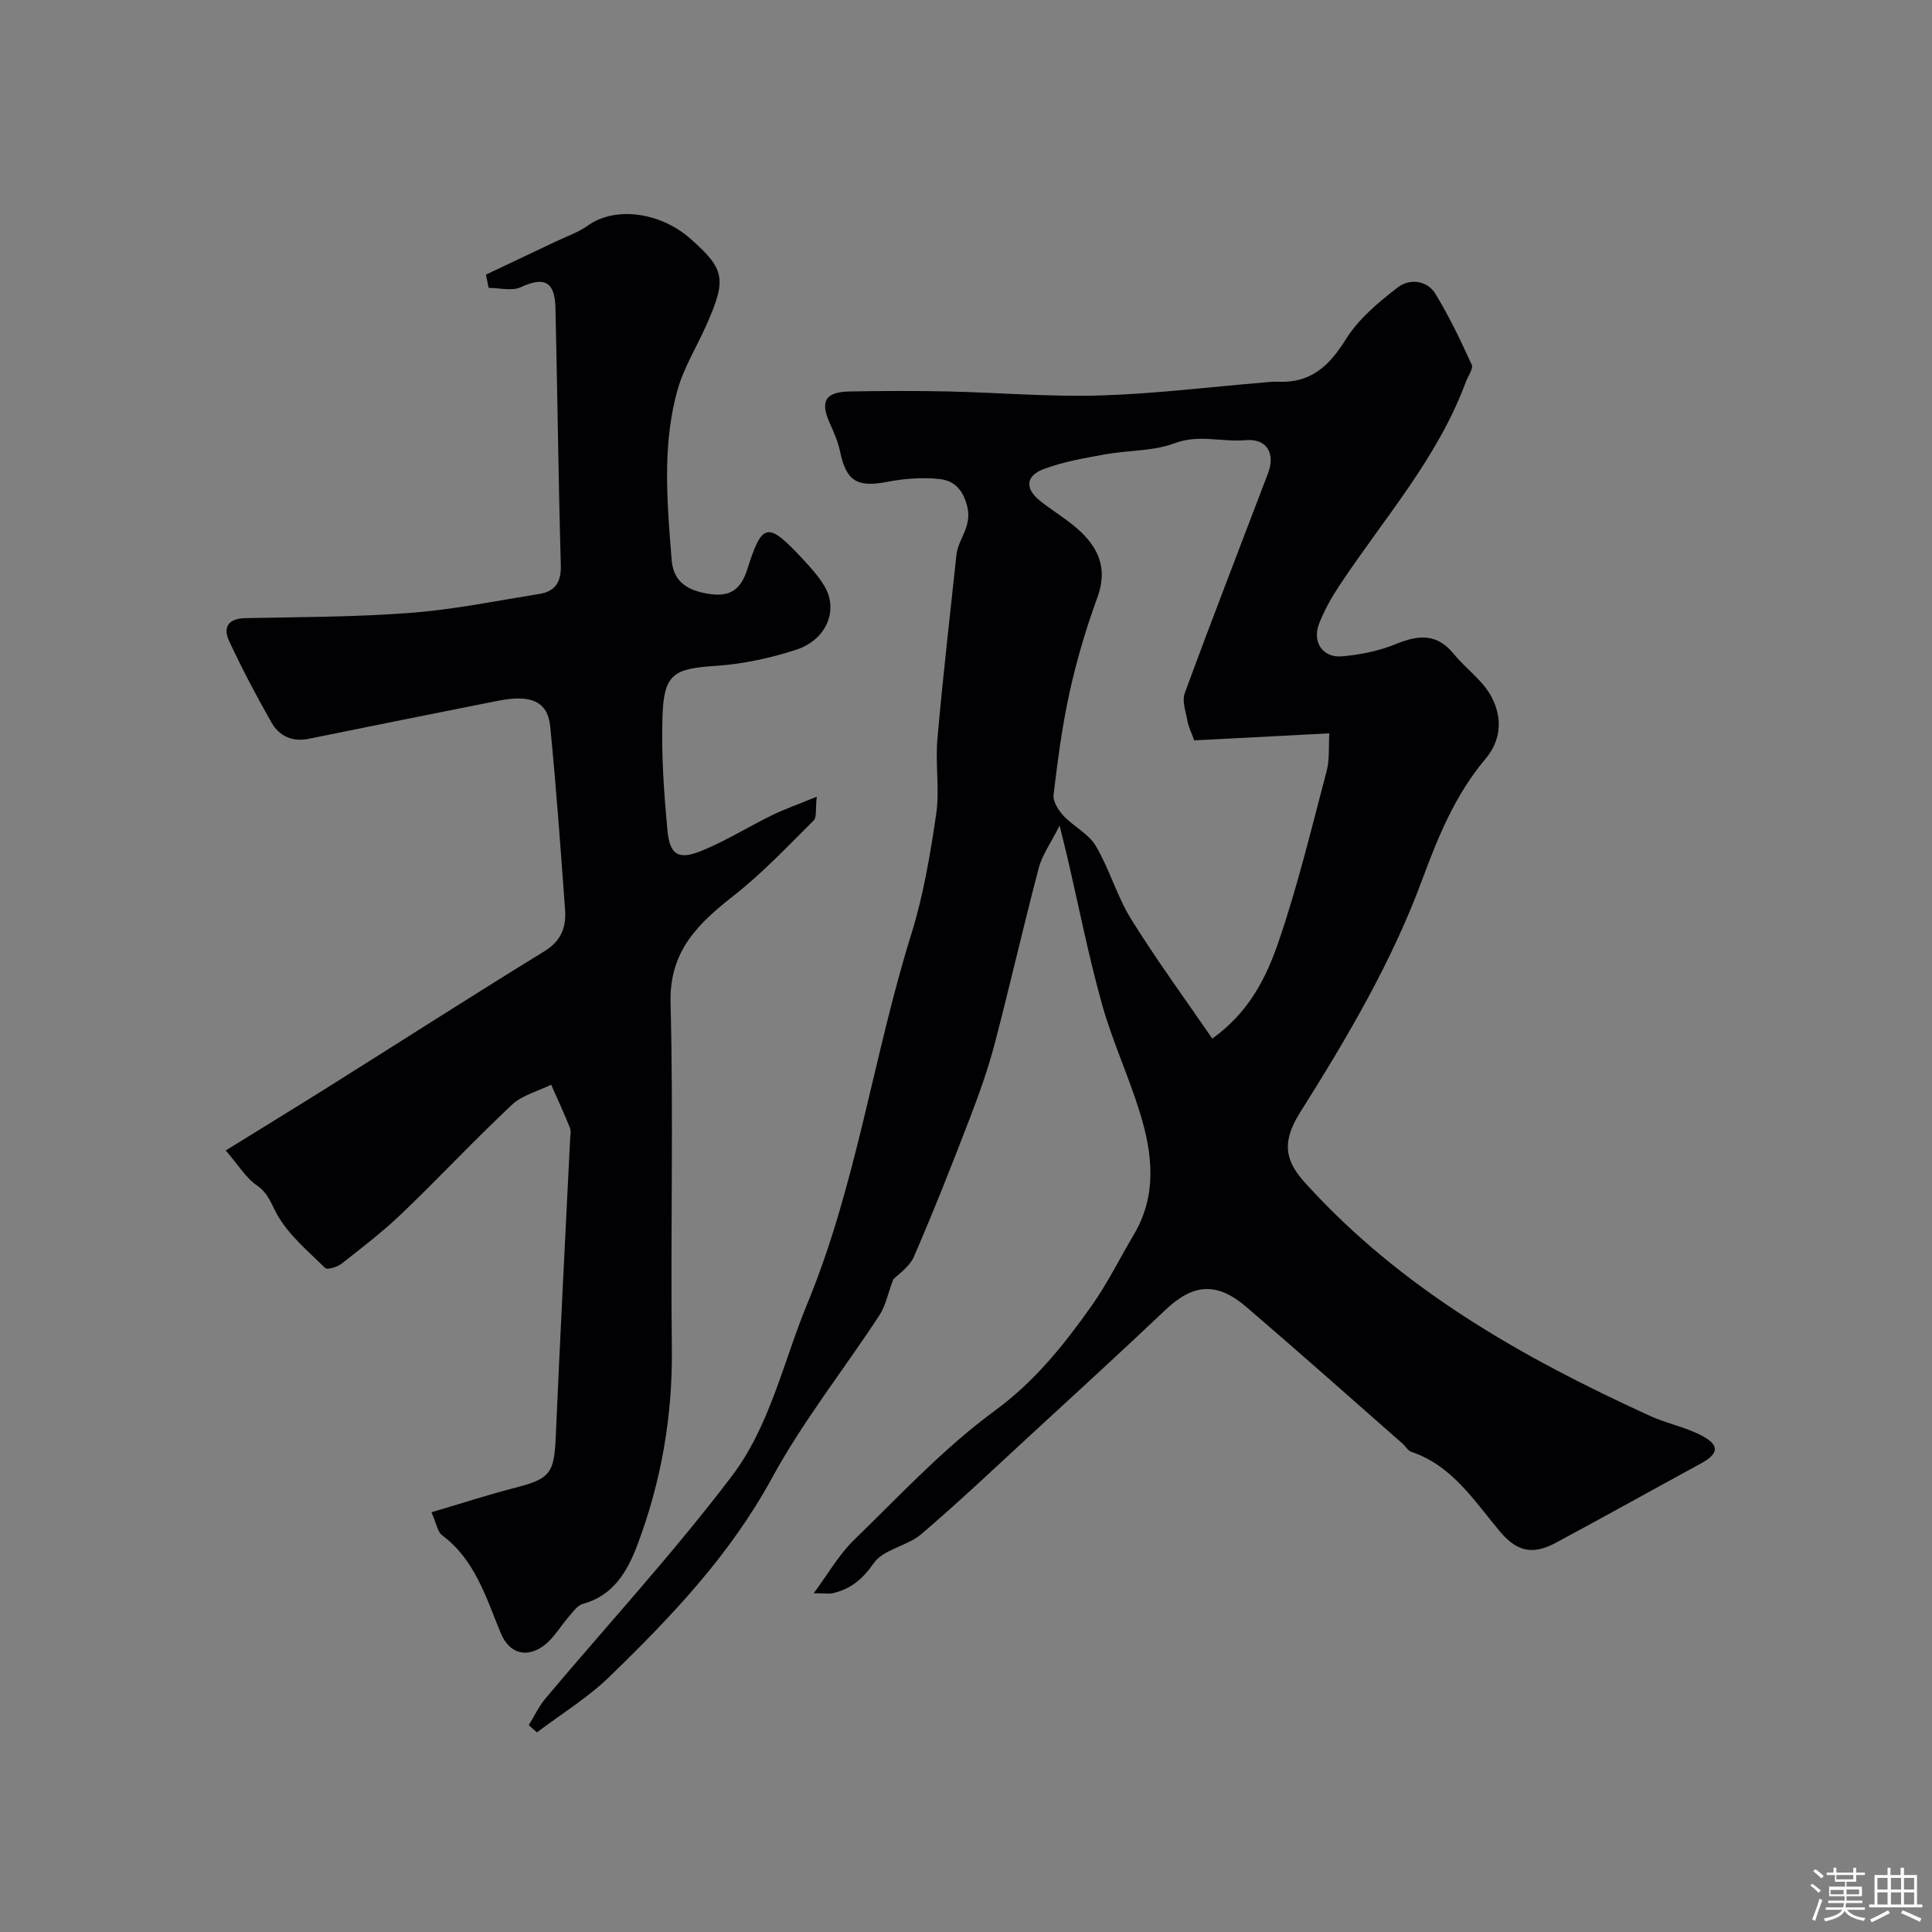 <svg enable-background="new 0 0 400 400" viewBox="0 0 400 400" xmlns="http://www.w3.org/2000/svg"><rect x="0" y="0" width="400" height="400" fill="#808080" stroke="none"/><path d="m374.8 390.4.4-.4c.7.5 1.3 1 1.8 1.4l-.5.5c-.5-.6-1.1-1.1-1.7-1.5zm1 7.3-.6-.3c.5-1.4 1.1-2.8 1.5-4.3.2.1.4.2.6.3-.5 1.3-1 2.8-1.5 4.3zm-.4-10.3.5-.4c.4.3 1 .8 1.7 1.4l-.5.5c-.5-.5-1.1-1-1.7-1.5zm2.5.3h1.7v-1h.6v1h3.5v-1h.6v1h1.8v.5h-1.8v1.4h-2v1h3.2v2h-3.2v.9h3.3v.5h-3.4c0 .3-.1.6-.1.9h4v.5h-3.7c.7.9 1.9 1.5 3.8 1.7-.1.2-.2.4-.3.6-2.1-.4-3.5-1.1-4-2.1-.4 1-1.8 1.7-4 2.2-.1-.2-.2-.4-.3-.6 2.1-.4 3.4-1 3.8-1.8h-3.4v-.5h3.6c.1-.3.1-.6.2-.9h-3.3v-.5h3.4c0-.3 0-.6 0-.9h-3.2v-2h3.3v-1h-2.1v-1.4h-1.7v-.5zm1.1 3.5v1h2.7c0-.3 0-.4 0-.4 0-.1 0-.2 0-.2 0-.1 0-.2 0-.3h-2.7zm1.2-3v.9h3.5v-.9zm4.7 3h-2.6v.6.4h2.6z" fill="#fcfbfa"/><path d="m393.6 386.7h.6v1.5h2.7v6.1h1.1v.6h-11v-.6h1.1v-6.1h2.7v-1.5h.6v1.5h2.1v-1.5zm-2.7 8.8.4.6c-1.2.6-2.5 1.3-3.8 1.9-.1-.2-.2-.4-.3-.6 1.2-.6 2.5-1.2 3.7-1.9zm-2.2-6.7v2.4h2.1v-2.4zm0 3v2.5h2.1v-2.5zm2.8-3v2.4h2.1v-2.4zm0 3v2.5h2.1v-2.5zm6 6.1c-1.4-.7-2.7-1.3-3.9-1.8l.3-.6c1.5.6 2.7 1.2 3.9 1.7zm-1.2-9.1h-2.1v2.4h2.1zm-2.1 3v2.5h2.1v-2.5z" fill="#fcfbfa"/><g fill="#010103"><path d="m168.47 329.86c3.02-4.07 5.21-7.97 8.28-10.96 9.49-9.23 18.62-19.06 29.23-26.84 8.31-6.1 14.31-13.64 20.02-21.7 3.29-4.64 5.82-9.82 8.74-14.73 4.86-8.18 3.89-16.74 1.29-25.19-2.34-7.61-5.74-14.9-7.88-22.55-2.79-10.01-4.8-20.23-7.16-30.37-.39-1.69-.82-3.38-1.61-6.6-1.86 3.7-3.62 6.11-4.32 8.79-3.19 12.1-5.96 24.32-9.13 36.42-1.36 5.17-3.16 10.24-5.08 15.24-3.71 9.66-7.5 19.29-11.62 28.78-.94 2.18-3.34 3.73-4.29 4.74-1.13 3-1.6 5.48-2.88 7.44-7.38 11.27-15.84 21.93-22.25 33.71-8.69 15.96-20.87 28.73-33.64 41.12-4.49 4.36-9.97 7.7-15 11.51-.57-.5-1.14-1-1.7-1.5 1.15-1.85 2.09-3.88 3.47-5.53 12.91-15.35 26.54-30.14 38.63-46.1 7.85-10.36 10.61-23.61 15.57-35.61 10.2-24.71 13.64-51.21 21.53-76.51 2.51-8.05 3.93-16.5 5.16-24.87.74-5.08-.21-10.39.25-15.54 1.11-12.71 2.59-25.38 3.93-38.07.36-3.39 3.29-5.9 2.25-10.06-.91-3.63-2.79-5.39-5.73-5.7-3.56-.38-7.3-.1-10.83.58-6.25 1.2-8.49-.12-9.78-6.31-.43-2.05-1.31-4.02-2.17-5.94-1.98-4.44-.86-6.37 4.17-6.46 6.83-.12 13.67-.15 20.5 0 10.44.23 20.88 1.14 31.3.83 11.33-.34 22.62-1.75 33.93-2.69.99-.08 1.99-.2 2.98-.16 6.74.32 10.57-3.26 14.01-8.78 2.64-4.23 6.79-7.71 10.82-10.8 2.3-1.77 5.97-1.49 7.72 1.38 2.86 4.68 5.24 9.67 7.52 14.67.38.82-.76 2.34-1.2 3.53-5.86 15.9-17.1 28.44-26.25 42.29-1.61 2.44-3.06 5.05-4.13 7.76-1.49 3.78.68 7.14 4.67 6.81 3.83-.32 7.78-1.13 11.33-2.59 4.66-1.91 8.44-2.14 11.89 2.11 2.49 3.07 6.03 5.49 7.8 8.88 2.15 4.13 2.19 8.75-1.3 12.88-6.18 7.32-9.77 16.06-13.05 24.94-6.35 17.19-15.62 32.85-25.33 48.28-4.18 6.64-2.64 10.41 1.22 14.66 19.88 21.91 44.89 36.06 71.34 48.13 3.49 1.59 7.42 2.31 10.77 4.12 3.65 1.97 3.34 3.71-.33 5.71-10.01 5.45-19.96 11.01-30 16.4-5 2.68-8.17 1.72-11.65-2.41-5.31-6.31-9.82-13.58-18.3-16.42-.71-.24-1.17-1.16-1.8-1.7-10.77-9.45-21.48-18.99-32.36-28.31-6.13-5.25-11.04-4.77-16.74.64-9 8.54-18.16 16.92-27.29 25.32-7.71 7.1-15.31 14.32-23.28 21.12-2.9 2.47-7.8 3.11-9.8 5.97-2.32 3.33-4.74 5.34-8.41 6.22-.95.21-1.98.02-4.03.02zm78.78-176.57c-.62-1.73-1.18-2.82-1.39-3.98-.35-1.93-1.17-4.15-.57-5.8 5.6-15.24 11.48-30.37 17.25-45.55 1.56-4.11-.29-7.22-4.65-6.83-4.89.44-9.68-1.26-14.74.65-4.42 1.67-9.53 1.41-14.29 2.28-4.3.78-8.68 1.52-12.74 3.04-3.84 1.44-3.94 4.11-.72 6.65 2.17 1.71 4.54 3.18 6.7 4.91 4.86 3.91 7.52 8.4 5.09 15.06-2.33 6.37-4.27 12.94-5.73 19.56-1.55 7-2.48 14.15-3.33 21.27-.16 1.37.99 3.2 2.05 4.34 2.09 2.23 5.2 3.73 6.69 6.25 2.85 4.81 4.38 10.42 7.32 15.16 5.15 8.3 10.94 16.19 16.8 24.73 7.82-5.61 11.29-12.92 13.8-20.28 3.93-11.51 6.78-23.39 9.89-35.16.62-2.36.37-4.96.54-7.76-10.1.53-19.01.99-27.97 1.46z"/><path d="m100.62 56.85c4.78-2.26 9.57-4.52 14.34-6.79 2.3-1.1 4.78-1.95 6.83-3.41 5.5-3.91 14.78-2.83 21.1 2.73 7.22 6.36 7.61 8.36 3.33 17.99-1.99 4.48-4.66 8.75-5.96 13.41-1.4 4.98-2.01 10.29-2.13 15.47-.15 6.58.41 13.2.94 19.78.38 4.8 3.85 6.42 8.11 6.98 4.11.55 6.25-1.08 7.54-5.15 3.08-9.74 4.22-9.88 11.34-2.27 1.68 1.79 3.37 3.65 4.62 5.74 2.96 4.97.5 11.12-5.87 13.2-5.38 1.75-11.08 2.97-16.71 3.34-8.53.56-10.63 1.63-10.93 10.22-.28 7.9.28 15.87 1.01 23.77.49 5.25 2.32 6.27 7.3 4.2 4.93-2.04 9.51-4.91 14.32-7.26 2.68-1.31 5.51-2.29 9.3-3.85-.29 2.57.04 4.24-.63 4.91-5.33 5.29-10.52 10.82-16.41 15.45-7.43 5.84-13.51 11.49-13.23 22.34.62 23.81-.02 47.65.27 71.47.17 14.16-2.22 27.76-7.2 40.91-2.05 5.4-4.95 10.33-11.25 12.05-1.17.32-2.09 1.75-3 2.78-1.62 1.85-2.88 4.1-4.75 5.61-3.64 2.93-7.41 2.01-9.21-2.32-3.07-7.39-5.3-15.19-12.18-20.31-.9-.67-1.1-2.29-2.18-4.74 5.96-1.76 11.53-3.58 17.19-5.04 7.42-1.9 8.22-3 8.55-10.71.88-20.47 1.96-40.93 2.96-61.39.04-.83.25-1.76-.04-2.48-1.2-3-2.57-5.94-3.88-8.9-2.74 1.35-5.99 2.15-8.12 4.15-7.77 7.29-15.06 15.1-22.76 22.48-3.9 3.74-8.22 7.06-12.48 10.4-.89.7-2.98 1.35-3.43.91-3.57-3.5-7.61-6.87-9.98-11.13-1.24-2.23-1.8-4.36-4.18-5.98-2.2-1.49-3.68-4.04-6.42-7.22 7.54-4.67 14.44-8.89 21.3-13.19 14.91-9.36 29.73-18.87 44.73-28.09 3.51-2.16 4.48-5.06 4.22-8.62-.92-12.62-1.83-25.25-3.07-37.85-.51-5.21-3.95-6.72-10.83-5.35-13.08 2.59-26.16 5.23-39.23 7.88-3.36.68-6.05-.59-7.63-3.35-3.14-5.5-6.1-11.13-8.78-16.87-1.33-2.85-.24-4.7 3.34-4.77 11.43-.24 22.9-.22 34.29-1.1 8.92-.69 17.77-2.49 26.63-3.92 3.21-.52 4.5-2.43 4.4-5.93-.5-17.76-.69-35.52-1.11-53.29-.13-5.51-2.36-6.51-7.18-4.28-1.84.85-4.41.14-6.65.14-.21-.92-.38-1.84-.55-2.75z"/></g></svg>
